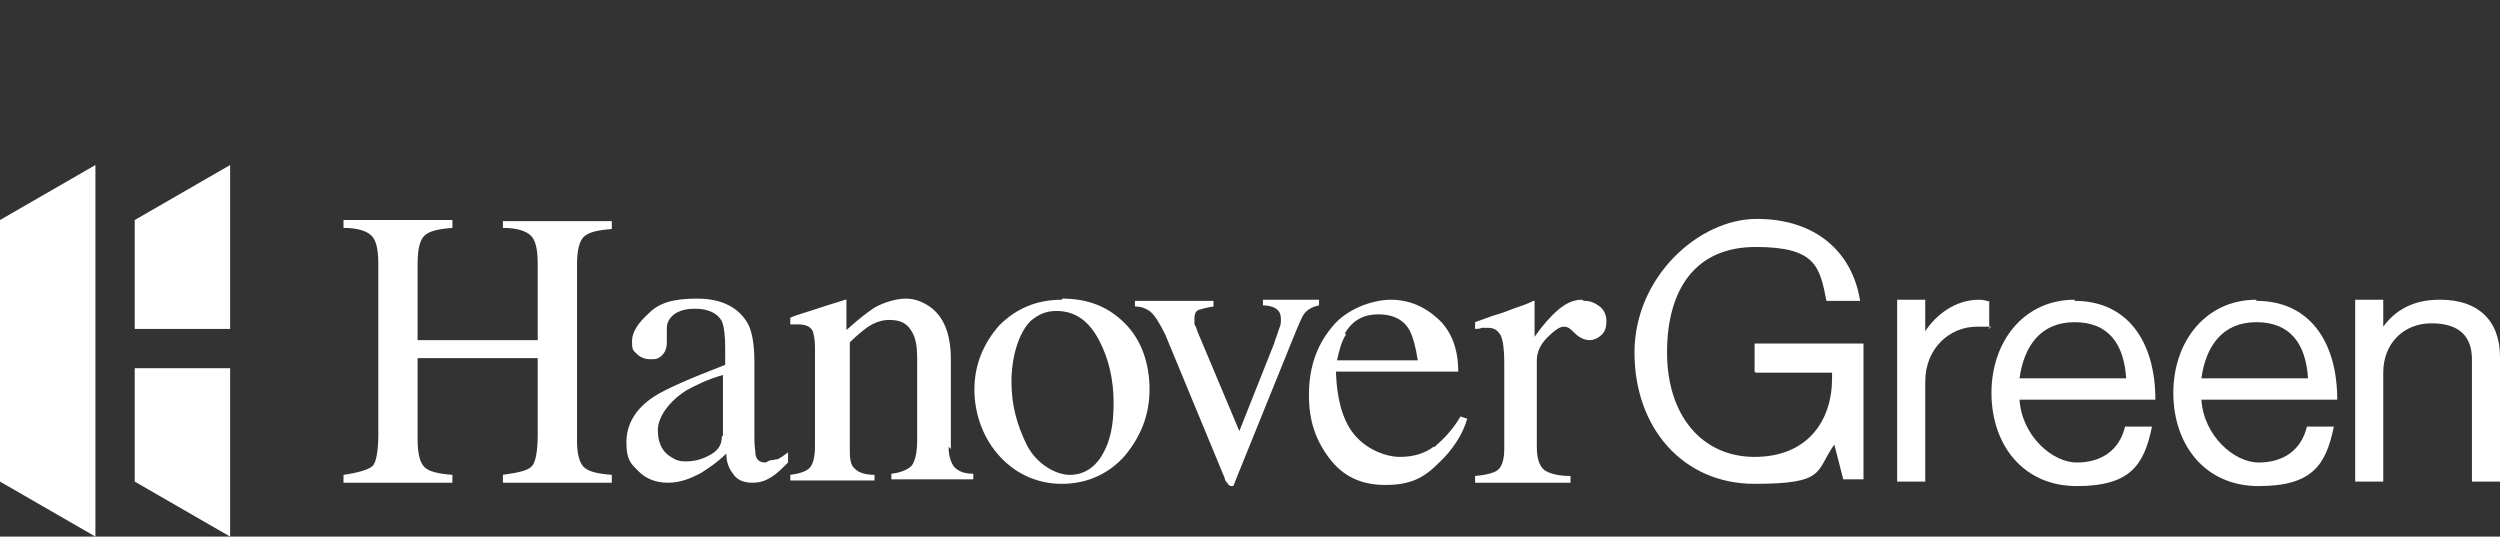 <?xml version="1.0" encoding="UTF-8"?>
<svg xmlns="http://www.w3.org/2000/svg" version="1.1" viewBox="0 0 222.7 47.8">
  <rect x="0" y="0" width="222.7" height="47.8" fill="#333333" stroke="none"/>
  <defs>
    <style>
      .cls-1 {
        fill: #fff;
      }
    </style>
  </defs>
  <!-- Generator: Adobe Illustrator 28.6.0, SVG Export Plug-In . SVG Version: 1.2.0 Build 709)  -->
  <g>
    <g id="Layer_1">
      <g>
        <path class="cls-1" d="M44.8,20.3c1.3,0,2.1.3,2.5.7.4.4.6,1.2.6,2.5v6.8h-10.7v-6.8c0-1.3.2-2.1.6-2.5.4-.4,1.2-.6,2.5-.7v-.7h-9.7v.7c1.3,0,2.1.3,2.5.7.4.4.6,1.2.6,2.5v15.2c0,1.5-.2,2.5-.5,2.8s-1.2.6-2.6.8v.7h9.7v-.7c-1.3-.1-2.1-.3-2.5-.7-.4-.4-.6-1.2-.6-2.5v-7.2h10.7v6.8c0,1.5-.2,2.5-.5,2.8-.3.4-1.2.6-2.6.8v.7h9.7v-.7c-1.3-.1-2.1-.3-2.5-.7-.4-.4-.6-1.2-.6-2.4v-15.6c0-1.3.2-2.1.6-2.5.4-.4,1.2-.6,2.5-.7v-.7h-9.7v.7Z"/>
        <path class="cls-1" d="M68.2,41.2c-.5,0-.8-.2-.9-.7,0-.3-.1-.7-.1-1.4v-6.9c0-1.5-.2-2.7-.6-3.4-.8-1.4-2.3-2.2-4.5-2.2s-3.4.4-4.3,1.3c-1,.9-1.5,1.7-1.5,2.5s.1.8.4,1.1c.3.3.7.5,1.2.5s.6,0,.9-.2c.4-.3.6-.7.6-1.3s0-.3,0-.6c0-.3,0-.6,0-.7,0-.5.3-1,.8-1.3.5-.3,1.1-.4,1.7-.4,1.2,0,2,.4,2.4,1.1.2.5.3,1.3.3,2.4v1.5c-3.1,1.2-5.2,2.1-6.3,2.8-1.7,1.1-2.5,2.5-2.5,4.1s.4,1.9,1.1,2.6c.7.7,1.6,1,2.6,1s1.9-.3,3-.9c.6-.4,1.4-.9,2.2-1.7,0,.7.2,1.3.6,1.8.3.5.9.8,1.7.8s1.3-.2,2-.7c.4-.3.8-.7,1.2-1.1v-.9c-.4.3-.7.5-.9.6-.2,0-.4.1-.7.1ZM64.3,38.9c0,.7-.3,1.2-1,1.6-.7.4-1.4.6-2.2.6s-1-.2-1.5-.5c-.7-.5-1-1.3-1-2.3s.8-2.4,2.5-3.5c.9-.5,1.9-1,3.3-1.4v5.4Z"/>
        <path class="cls-1" d="M84.7,40v-8c0-2.2-.6-3.8-1.9-4.7-.6-.4-1.3-.7-2.1-.7s-1.9.3-2.8.8c-.6.4-1.4,1-2.5,2v-2.5c0-.1,0-.2,0-.2,0,0,0,0-.1,0l-1.6.5c-1.8.6-2.9.9-3.3,1.1v.6c.2,0,.3,0,.4,0,.1,0,.2,0,.3,0,.7,0,1.1.2,1.3.6.1.3.2.8.2,1.5v8.7c0,1.1-.2,1.7-.5,2-.3.3-.9.5-1.7.6v.5h7.5v-.5c-.8,0-1.4-.2-1.7-.5-.4-.3-.5-.8-.5-1.7v-9.6c.6-.6,1.1-1,1.5-1.3.7-.5,1.4-.7,2-.7,1,0,1.6.3,2,1,.4.6.5,1.5.5,2.4v7.3c0,1.2-.2,1.9-.5,2.3-.3.3-.9.6-1.8.7v.5h7.3v-.5c-.8,0-1.3-.2-1.7-.6-.3-.4-.5-1-.5-1.8Z"/>
        <path class="cls-1" d="M94.6,26.7c-2.3,0-4.1.8-5.6,2.3-1.4,1.6-2.2,3.5-2.2,5.7s.8,4.4,2.3,6c1.5,1.6,3.4,2.4,5.5,2.4s4.1-.8,5.6-2.5c1.4-1.7,2.2-3.6,2.2-5.9s-.7-4.4-2.2-5.9c-1.5-1.5-3.3-2.2-5.6-2.2ZM98.2,40.5c-.7,1.2-1.7,1.8-2.9,1.8s-2.9-.9-3.8-2.6c-.9-1.8-1.4-3.6-1.4-5.7s.6-4.3,1.7-5.4c.7-.6,1.4-.9,2.3-.9,1.7,0,2.9.9,3.8,2.6.9,1.7,1.3,3.6,1.3,5.6s-.3,3.4-1,4.6Z"/>
        <path class="cls-1" d="M117.5,26.7h-5v.5c.4,0,.8.1,1,.2.4.2.6.5.6,1s0,.5-.2,1c-.1.4-.3.8-.4,1.2l-3.1,7.8-3.7-8.8c-.1-.3-.2-.6-.3-.7,0-.2,0-.3,0-.5,0-.4.1-.7.4-.8.3-.1.7-.2,1.3-.3v-.5h-7v.5c.6,0,1,.2,1.3.4.5.4.9,1.1,1.4,2.1l5.3,12.8c0,.2.2.4.3.5,0,.1.2.2.3.2s.2,0,.2-.1c0,0,.1-.2.2-.5l5.1-12.6c.5-1.2.8-2,1.1-2.3.3-.3.7-.5,1.2-.6v-.5Z"/>
        <path class="cls-1" d="M127.7,39.8c-.8.6-1.8.9-3,.9s-2.8-.6-3.9-1.8c-1.1-1.2-1.7-3.1-1.8-5.8h10.9c0-2-.6-3.6-1.8-4.7-1.2-1.1-2.6-1.7-4.2-1.7s-4,.8-5.3,2.5c-1.4,1.7-2,3.7-2,6s.6,4,1.8,5.6c1.2,1.6,2.8,2.4,5,2.4s3.4-.6,4.7-1.9c1.3-1.2,2.2-2.6,2.6-4l-.6-.2c-.7,1.2-1.5,2-2.3,2.7ZM119.8,29.7c.7-1.2,1.7-1.7,3-1.7s2.3.5,2.8,1.5c.3.6.5,1.4.7,2.6h-7.2c.2-.9.4-1.7.8-2.3Z"/>
        <path class="cls-1" d="M140.9,26.7c-.7,0-1.4.3-2.1.9-.7.6-1.4,1.4-2.1,2.4v-2.8c0-.2,0-.3,0-.4,0,0,0,0-.1,0-.6.3-1.2.5-1.8.7-.3.1-.7.3-1.4.5-.7.2-1.4.5-2,.7v.6c.2,0,.4,0,.6-.1.2,0,.3,0,.5,0,.6,0,.9.2,1.2.7.2.5.3,1.3.3,2.4v7.7c0,.9-.2,1.5-.5,1.8-.3.3-1,.5-2.1.6v.6h8.5v-.6c-1.1,0-1.8-.2-2.3-.5-.5-.4-.7-1.1-.7-2.1v-7.7c0-.7.3-1.4.9-2,.6-.6,1.1-1,1.5-1s.6.2,1,.6c.4.4.9.6,1.3.6s.8-.2,1.1-.5c.3-.3.4-.7.4-1.2s-.2-1-.6-1.3c-.4-.3-.8-.5-1.4-.5Z"/>
        <path class="cls-1" d="M156.4,33.2h6.8v.5c0,3.8-2.2,7-6.9,7s-7.8-3.7-7.8-9.3,2.5-9.4,7.9-9.4,5.7,1.8,6.3,4.8h3c-.7-4.4-4-7.3-9.2-7.3s-10.9,5.2-10.9,11.9,4.3,11.7,10.7,11.7,5.4-1.1,7.1-3.5h0l.8,3.1h1.8v-12.1h-9.7v2.5Z"/>
        <path class="cls-1" d="M177.3,26.9c-.3-.1-.6-.2-1-.2-2.1,0-3.8,1.3-4.8,2.8h0v-2.8h-2.5v16.2h2.5v-8.9c0-3,2.2-4.9,4.6-4.9s.7,0,1.1.2h0v-2.4Z"/>
        <path class="cls-1" d="M184.8,26.7c-4.5,0-7.4,3.7-7.4,8.3s2.8,8.3,7.6,8.3,6-1.9,6.7-5.3h-2.4c-.5,2.1-2.1,3.2-4.3,3.2s-4.9-2.4-5.1-5.6h12.1c0-5.2-2.5-8.8-7.2-8.8ZM179.9,33.7c.4-2.9,1.9-5,4.9-5s4.4,1.9,4.6,5h-9.4Z"/>
        <path class="cls-1" d="M201,26.7c-4.5,0-7.4,3.7-7.4,8.3s2.8,8.3,7.6,8.3,6-1.9,6.7-5.3h-2.4c-.5,2.1-2.1,3.2-4.3,3.2s-4.9-2.4-5.1-5.6h12.1c0-5.2-2.5-8.8-7.2-8.8ZM196.1,33.7c.4-2.9,1.9-5,4.9-5s4.4,1.9,4.6,5h-9.4Z"/>
        <path class="cls-1" d="M217.3,26.7c-2.3,0-3.9.9-5,2.4h0v-2.4h-2.5v16.2h2.5v-9.7c0-2.6,1.8-4.4,4.3-4.4s3.6,1.2,3.6,3.2v10.9h2.5v-11.1c0-3.3-2-5.1-5.3-5.1Z"/>
        <polygon class="cls-1" points="12 42.9 20.5 47.8 20.5 32.8 12 32.8 12 42.9"/>
        <polygon class="cls-1" points="12 29.3 20.5 29.3 20.5 14.7 12 19.6 12 29.3"/>
        <polygon class="cls-1" points="0 32.8 0 36.8 0 42.9 8.5 47.8 8.5 36.8 8.5 32.8 8.5 14.7 0 19.6 0 32.8"/>
      </g>
    </g>
  </g>
</svg>